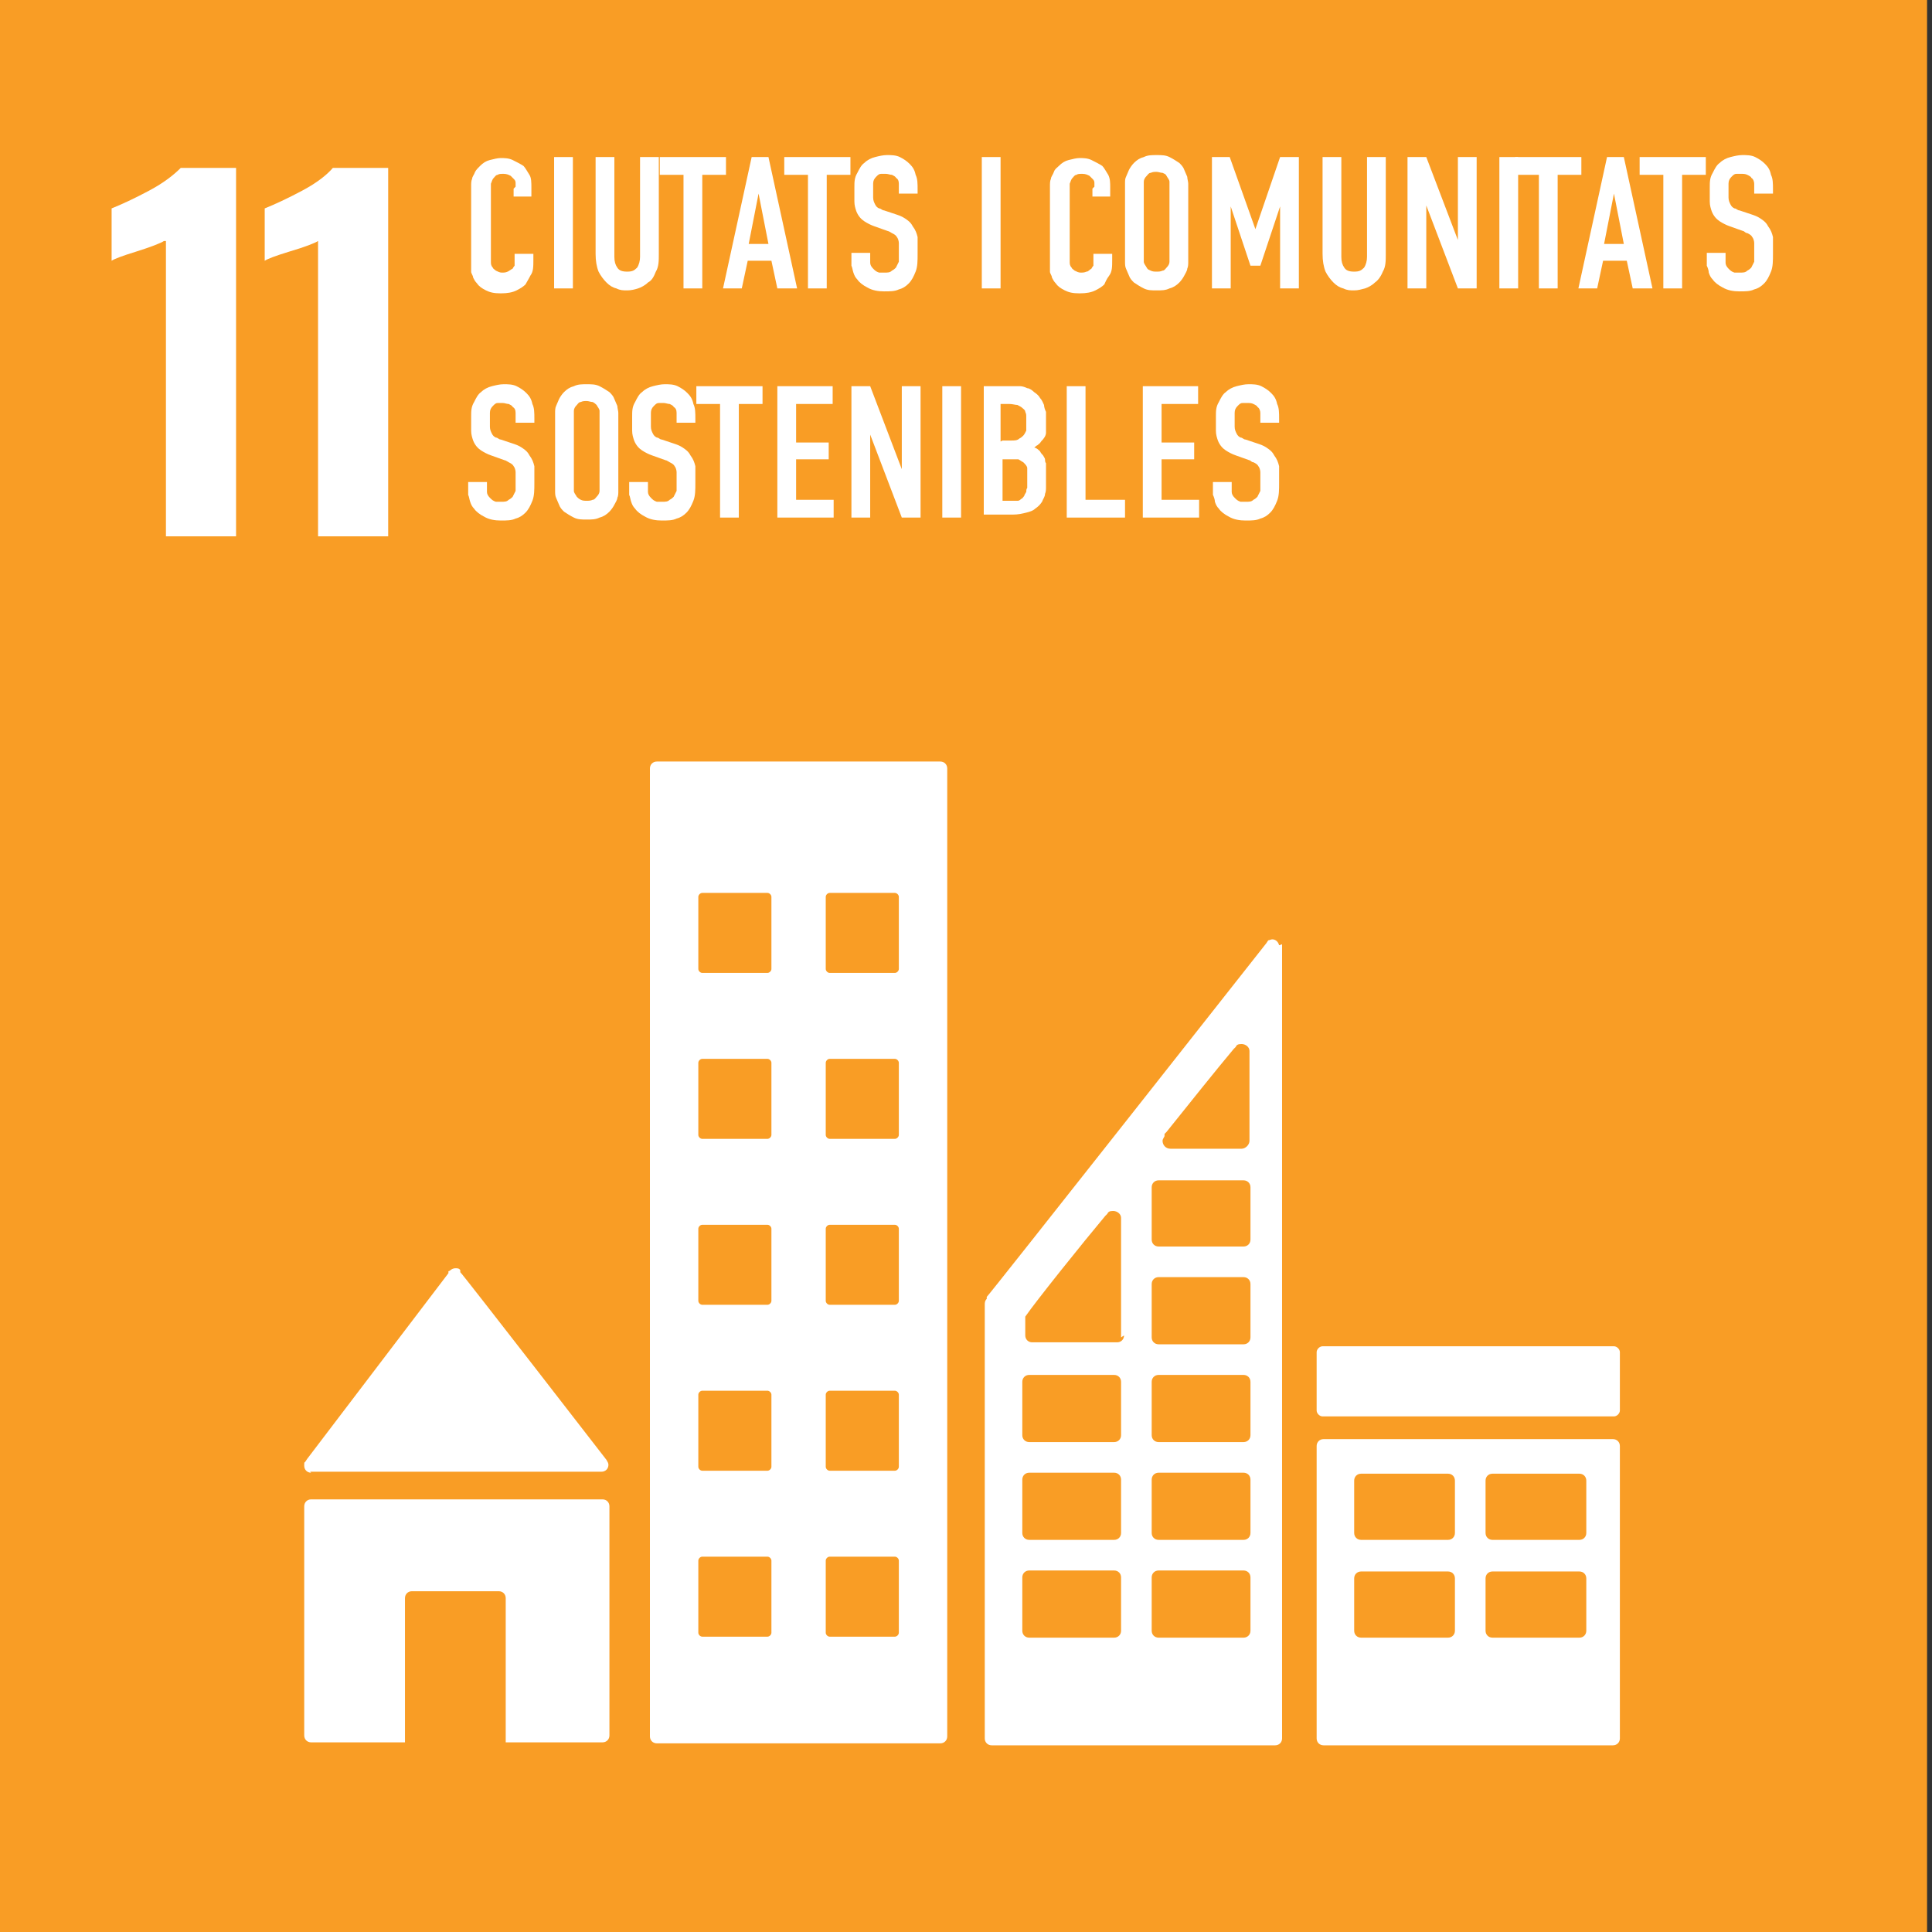 <?xml version="1.0" encoding="UTF-8"?>
<svg id="uuid-d14f3c95-0d7b-41c8-8a22-3dfd2ff340b3" xmlns="http://www.w3.org/2000/svg" version="1.1" viewBox="0 0 195.6 195.6">
  <rect x="0" y="0" width="195.6" height="195.6" fill="#333333" stroke="none"/>
  <!-- Generator: Adobe Illustrator 29.6.0, SVG Export Plug-In . SVG Version: 2.1.1 Build 57)  -->
  <defs>
    <style>
      .st0 {
        fill-rule: evenodd;
      }

      .st0, .st1 {
        fill: #fff;
      }

      .st2 {
        isolation: isolate;
      }

      .st3 {
        fill: #f99d25;
      }
    </style>
  </defs>
  <rect class="st3" x="-.5" width="195.6" height="195.6"/>
  <path class="st1" d="M16.6,24.4c-.3.2-1.3.6-2.9,1.1-1.3.4-2.1.7-2.4.9v-5.3c1-.4,2.3-1,3.8-1.8s2.5-1.6,3.2-2.3h5.6v37.3h-7.1v-29.9h0Z"/>
  <path class="st1" d="M32.2,24.4c-.3.2-1.3.6-3,1.1-1.3.4-2.1.7-2.4.9v-5.3c1-.4,2.3-1,3.8-1.8s2.5-1.6,3.1-2.3h5.6v37.3h-7.1v-29.9h0Z"/>
  <path class="st0" d="M31.5,149.1c-.4,0-.7-.3-.7-.7s0-.3.1-.4l.2-.3,14.3-18.8v-.2c.1,0,.2-.1.2-.1.1-.1.3-.2.5-.2s.4,0,.5.2v.2c.1,0,14.8,19,14.8,19h0c.1.2.2.3.2.5,0,.4-.3.7-.7.7h-29.5,0ZM61,151.8c.4,0,.7.3.7.7v23.2c0,.4-.3.7-.7.7h-9.8v-14.6c0-.4-.3-.7-.7-.7h-8.8c-.4,0-.7.3-.7.7v14.6h-9.5c-.4,0-.7-.3-.7-.7v-23.2c0-.4.3-.7.7-.7,0,0,29.6,0,29.6,0ZM163.3,145.7c.4,0,.7.3.7.7v29.6c0,.4-.3.7-.7.7h-29.3c-.4,0-.7-.3-.7-.7v-29.6c0-.4.3-.7.7-.7h29.3ZM160.6,155.2v-5.3c0-.4-.3-.7-.7-.7h-8.8c-.4,0-.7.3-.7.7v5.3c0,.4.3.7.7.7h8.8c.4,0,.7-.3.7-.7ZM147.3,155.2v-5.3c0-.4-.3-.7-.7-.7h-8.8c-.4,0-.7.3-.7.7v5.3c0,.4.3.7.7.7h8.8c.4,0,.7-.3.7-.7ZM160.6,165.1v-5.3c0-.4-.3-.7-.7-.7h-8.8c-.4,0-.7.3-.7.7v5.3c0,.4.3.7.7.7h8.8c.4,0,.7-.3.7-.7ZM147.3,165.1v-5.3c0-.4-.3-.7-.7-.7h-8.8c-.4,0-.7.3-.7.7v5.3c0,.4.3.7.7.7h8.8c.4,0,.7-.3.7-.7ZM95.2,77.1c.4,0,.7.3.7.7v98c0,.4-.3.7-.7.7h-28.7c-.4,0-.7-.3-.7-.7v-98c0-.4.3-.7.7-.7,0,0,28.7,0,28.7,0ZM78.1,131.7v-7.3c0-.2-.2-.4-.4-.4h-6.6c-.2,0-.4.2-.4.4v7.3c0,.2.2.4.4.4h6.6c.2,0,.4-.2.4-.4ZM91,98.1v-7.3c0-.2-.2-.4-.4-.4h-6.6c-.2,0-.4.2-.4.4v7.3c0,.2.2.4.4.4h6.6c.2,0,.4-.2.4-.4ZM78.1,165.3v-7.3c0-.2-.2-.4-.4-.4h-6.6c-.2,0-.4.2-.4.4v7.3c0,.2.2.4.4.4h6.6c.2,0,.4-.2.4-.4ZM91,131.7v-7.3c0-.2-.2-.4-.4-.4h-6.6c-.2,0-.4.2-.4.4v7.3c0,.2.2.4.4.4h6.6c.2,0,.4-.2.4-.4ZM91,114.9v-7.3c0-.2-.2-.4-.4-.4h-6.6c-.2,0-.4.2-.4.4v7.3c0,.2.2.4.4.4h6.6c.2,0,.4-.2.4-.4ZM78.1,148.5v-7.3c0-.2-.2-.4-.4-.4h-6.6c-.2,0-.4.2-.4.4v7.3c0,.2.2.4.4.4h6.6c.2,0,.4-.2.4-.4ZM91,148.5v-7.3c0-.2-.2-.4-.4-.4h-6.6c-.2,0-.4.2-.4.4v7.3c0,.2.2.4.4.4h6.6c.2,0,.4-.2.4-.4ZM78.1,98.1v-7.3c0-.2-.2-.4-.4-.4h-6.6c-.2,0-.4.2-.4.4v7.3c0,.2.2.4.4.4h6.6c.2,0,.4-.2.4-.4ZM91,165.3v-7.3c0-.2-.2-.4-.4-.4h-6.6c-.2,0-.4.2-.4.4v7.3c0,.2.2.4.4.4h6.6c.2,0,.4-.2.4-.4ZM78.1,114.9v-7.3c0-.2-.2-.4-.4-.4h-6.6c-.2,0-.4.2-.4.4v7.3c0,.2.2.4.4.4h6.6c.2,0,.4-.2.4-.4ZM164,142.8c0,.3-.3.6-.6.6h-29.5c-.3,0-.6-.3-.6-.6v-5.9c0-.3.3-.6.6-.6h29.5c.3,0,.6.3.6.6v5.9ZM129.8,95.6c0,0,0,.2,0,.3v80.1c0,.4-.3.7-.7.7h-28.7c-.4,0-.7-.3-.7-.7v-43.9c0-.2,0-.4.2-.6v-.2c.1,0,28.3-35.8,28.3-35.8l.2-.3s0,0,0,0c.1,0,.3-.1.4-.1.3,0,.6.2.7.6h0ZM126.6,155.2v-5.4c0-.4-.3-.7-.7-.7h-8.6c-.4,0-.7.3-.7.7v5.4c0,.4.3.7.7.7h8.6c.4,0,.7-.3.7-.7ZM126.6,145.3v-5.4c0-.4-.3-.7-.7-.7h-8.6c-.4,0-.7.3-.7.7v5.4c0,.4.3.7.7.7h8.6c.4,0,.7-.3.7-.7ZM113.5,135.4v-12.1c0-.4-.4-.7-.8-.7s-.5.1-.6.3l-.2.2c-2.1,2.5-7,8.6-8.1,10.2,0,0,0,0,0,.1,0,0,0,0,0,0,0,0,0,0,0,0,0,0,0,.2,0,.3v1.5c0,.4.3.7.7.7h8.6c.4,0,.7-.3.7-.7h0ZM126.6,125.5v-5.3c0-.4-.3-.7-.7-.7h-8.6c-.4,0-.7.3-.7.7v5.3c0,.4.3.7.7.7h8.6c.4,0,.7-.3.7-.7ZM113.5,165.1v-5.4c0-.4-.3-.7-.7-.7h-8.6c-.4,0-.7.3-.7.7v5.4c0,.4.3.7.7.7h8.6c.4,0,.7-.3.7-.7ZM113.5,145.3v-5.4c0-.4-.3-.7-.7-.7h-8.6c-.4,0-.7.3-.7.7v5.4c0,.4.3.7.7.7h8.6c.4,0,.7-.3.7-.7ZM117.9,115c0,.1-.2.3-.2.5,0,.4.3.8.8.8h7.2c.4,0,.8-.4.8-.8v-9.1c0-.4-.4-.7-.8-.7s-.5.1-.6.3l-.2.2c-1.6,1.9-4.8,5.9-6.8,8.4l-.2.2h0ZM113.5,155.2v-5.4c0-.4-.3-.7-.7-.7h-8.6c-.4,0-.7.3-.7.7v5.4c0,.4.3.7.7.7h8.6c.4,0,.7-.3.7-.7ZM126.6,135.4v-5.4c0-.4-.3-.7-.7-.7h-8.6c-.4,0-.7.3-.7.7v5.4c0,.4.3.7.7.7h8.6c.4,0,.7-.3.7-.7ZM126.6,165.1v-5.4c0-.4-.3-.7-.7-.7h-8.6c-.4,0-.7.3-.7.7v5.4c0,.4.3.7.7.7h8.6c.4,0,.7-.3.7-.7Z"/>
  <g class="st2">
    <g class="st2">
      <path class="st1" d="M52.2,18.9c0-.1,0-.3,0-.4,0-.2-.1-.3-.2-.4,0,0-.2-.2-.3-.3-.2-.1-.4-.2-.7-.2s-.5,0-.6.1c-.2,0-.3.2-.4.3-.2.2-.2.4-.3.6,0,.2,0,.5,0,.7v6.6c0,.2,0,.4,0,.6,0,.2,0,.4.2.6,0,.1.2.2.3.3.2.1.4.2.6.2s.4,0,.6-.1.3-.2.5-.3c0,0,.1-.2.2-.3,0-.2,0-.4,0-.7v-.5h1.9v.6c0,.7,0,1.2-.3,1.6-.2.4-.4.7-.5.9-.2.2-.5.4-.9.6-.4.2-.9.3-1.6.3s-1.1-.1-1.5-.3c-.4-.2-.7-.4-.9-.7-.2-.2-.3-.4-.4-.6,0-.2-.2-.4-.2-.6,0-.2,0-.4,0-.6,0-.2,0-.4,0-.5v-6.9c0-.2,0-.4,0-.7,0-.2,0-.5.1-.7,0-.2.2-.4.3-.7.1-.2.3-.4.5-.6.3-.3.6-.5,1-.6s.8-.2,1.1-.2.8,0,1.2.2.8.4,1.1.6c.2.2.4.6.6.9s.2.8.2,1.3v.9h-1.8v-.8Z"/>
      <path class="st1" d="M58,15.9v13.3h-1.9v-13.3h1.9Z"/>
      <path class="st1" d="M62.2,15.9v10.1c0,.5.1.8.3,1.1s.5.4,1,.4.7-.1,1-.4c.2-.3.3-.7.3-1.1v-10.1h1.9v9.8c0,.7,0,1.3-.3,1.8-.2.5-.4.9-.8,1.1-.3.3-.7.5-1,.6s-.7.2-1.1.2-.7,0-1.1-.2c-.4-.1-.7-.3-1-.6s-.6-.7-.8-1.1c-.2-.5-.3-1.1-.3-1.8v-9.8h1.9Z"/>
    </g>
    <g class="st2">
      <path class="st1" d="M73.5,15.9v1.8h-2.4v11.5h-1.9v-11.5h-2.4v-1.8h6.6Z"/>
      <path class="st1" d="M78.7,29.2l-.6-2.8h-2.4l-.6,2.8h-1.9l2.9-13.3h1.7l2.9,13.3h-1.9ZM76.8,19.6l-1,5.1h2l-1-5.1Z"/>
    </g>
    <g class="st2">
      <path class="st1" d="M86.1,15.9v1.8h-2.4v11.5h-1.9v-11.5h-2.4v-1.8h6.6Z"/>
    </g>
    <g class="st2">
      <path class="st1" d="M91,19.2c0-.1,0-.3,0-.6s-.1-.5-.3-.6c0-.1-.2-.2-.4-.3-.2,0-.4-.1-.6-.1s-.3,0-.5,0c-.2,0-.3.1-.5.3-.2.2-.3.4-.3.7,0,.2,0,.5,0,.7s0,.4,0,.7c0,.3.1.5.2.7.1.2.2.3.4.4.2,0,.3.2.5.2l1.2.4c.3.1.6.2.9.4.3.2.6.4.8.8.3.4.4.7.5,1.1,0,.4,0,.8,0,1.2v.5c0,.7,0,1.3-.2,1.8s-.4.9-.7,1.2c-.3.3-.6.5-1,.6-.4.2-.9.2-1.5.2s-1.2-.1-1.7-.4c-.4-.2-.8-.5-1-.8-.2-.2-.3-.4-.4-.7s-.1-.5-.2-.7c0-.2,0-.4,0-.6,0-.2,0-.3,0-.3v-.4h1.9v.4c0,.2,0,.3,0,.6,0,.2.1.4.3.6.2.2.3.3.6.4.2,0,.4,0,.5,0,.4,0,.6,0,.8-.2.2-.1.3-.2.4-.3.1-.2.2-.4.3-.6,0-.2,0-.5,0-.7v-.5c0-.2,0-.5,0-.7s-.1-.5-.2-.6c-.1-.2-.3-.3-.5-.4s-.3-.2-.4-.2l-1.4-.5c-.3-.1-.7-.3-1-.5-.3-.2-.6-.5-.8-1-.1-.3-.2-.6-.2-1s0-.7,0-1v-.4c0-.6,0-1,.3-1.5.2-.4.4-.8.7-1,.3-.3.7-.5,1.1-.6.4-.1.8-.2,1.2-.2s.9,0,1.3.2c.4.2.7.4,1,.7.3.3.5.6.6,1.1.2.4.2.9.2,1.5v.4h-1.9v-.4Z"/>
      <path class="st1" d="M101.3,15.9v13.3h-1.9v-13.3h1.9Z"/>
    </g>
    <g class="st2">
      <path class="st1" d="M110.8,18.9c0-.1,0-.3,0-.4,0-.2-.1-.3-.2-.4,0,0-.2-.2-.3-.3-.2-.1-.4-.2-.7-.2s-.5,0-.6.1c-.2,0-.3.2-.4.3-.2.2-.2.4-.3.6,0,.2,0,.5,0,.7v6.6c0,.2,0,.4,0,.6s0,.4.2.6c0,.1.2.2.3.3.2.1.4.2.6.2s.4,0,.6-.1c.2,0,.3-.2.5-.3,0,0,.1-.2.2-.3,0-.2,0-.4,0-.7v-.5h1.9v.6c0,.7,0,1.2-.3,1.6s-.4.7-.5.9c-.2.2-.5.4-.9.6-.4.2-.9.3-1.6.3s-1.1-.1-1.5-.3c-.4-.2-.7-.4-.9-.7-.2-.2-.3-.4-.4-.6,0-.2-.2-.4-.2-.6s0-.4,0-.6c0-.2,0-.4,0-.5v-6.9c0-.2,0-.4,0-.7,0-.2,0-.5.1-.7,0-.2.2-.4.3-.7s.3-.4.5-.6c.3-.3.6-.5,1-.6.4-.1.8-.2,1.1-.2s.8,0,1.2.2.8.4,1.1.6c.2.2.4.6.6.9.2.4.2.8.2,1.3v.9h-1.8v-.8Z"/>
    </g>
    <g class="st2">
      <path class="st1" d="M115.8,29.2c-.4-.2-.7-.4-1-.6-.2-.2-.4-.4-.5-.7-.1-.2-.2-.5-.3-.7s-.1-.5-.1-.7,0-.5,0-.8v-6.3c0-.3,0-.5,0-.8s0-.5.1-.7.2-.5.3-.7c.1-.2.3-.5.5-.7.3-.3.6-.5,1-.6.4-.2.8-.2,1.3-.2s.9,0,1.3.2c.4.2.7.4,1,.6.2.2.4.4.5.7.1.2.2.5.3.7,0,.2.1.5.1.7,0,.2,0,.5,0,.8v6.3c0,.3,0,.5,0,.8,0,.2,0,.5-.1.7,0,.2-.2.5-.3.7-.1.2-.3.5-.5.7-.3.3-.6.5-1,.6-.4.2-.8.2-1.3.2s-.9,0-1.3-.2ZM117.7,27.4c.2,0,.3-.2.4-.3.2-.2.3-.4.3-.6,0-.2,0-.4,0-.6v-6.9c0-.2,0-.4,0-.6,0-.2-.2-.4-.3-.6s-.2-.2-.4-.3c-.2,0-.4-.1-.6-.1s-.4,0-.6.1c-.2,0-.3.2-.4.3-.2.2-.3.4-.3.6,0,.2,0,.4,0,.6v6.9c0,.2,0,.4,0,.6,0,.2.2.4.3.6s.2.2.4.3.4.1.6.1.4,0,.6-.1Z"/>
      <path class="st1" d="M122.6,15.9h1.9l2.6,7.3h0l2.5-7.3h1.9v13.3h-1.9v-8.3h0l-2,6h-1l-2-6h0v8.3h-1.9v-13.3Z"/>
      <path class="st1" d="M135.8,15.9v10.1c0,.5.1.8.3,1.1.2.3.5.4,1,.4s.7-.1,1-.4c.2-.3.3-.7.3-1.1v-10.1h1.9v9.8c0,.7,0,1.3-.3,1.8-.2.5-.5.9-.8,1.1-.3.3-.7.5-1,.6-.4.1-.7.2-1.1.2s-.7,0-1.1-.2c-.4-.1-.7-.3-1-.6s-.6-.7-.8-1.1c-.2-.5-.3-1.1-.3-1.8v-9.8h1.9Z"/>
      <path class="st1" d="M144.4,15.9l3.2,8.4v-8.4h1.9v13.3h-1.9l-3.2-8.4v8.4h-1.9v-13.3h1.9Z"/>
      <path class="st1" d="M153.7,15.9v13.3h-1.9v-13.3h1.9Z"/>
    </g>
    <g class="st2">
      <path class="st1" d="M160.1,15.9v1.8h-2.4v11.5h-1.9v-11.5h-2.4v-1.8h6.6Z"/>
      <path class="st1" d="M165.3,29.2l-.6-2.8h-2.4l-.6,2.8h-1.9l2.9-13.3h1.7l2.9,13.3h-1.9ZM163.4,19.6l-1,5.1h2l-1-5.1Z"/>
    </g>
    <g class="st2">
      <path class="st1" d="M172.7,15.9v1.8h-2.4v11.5h-1.9v-11.5h-2.4v-1.8h6.6Z"/>
    </g>
    <g class="st2">
      <path class="st1" d="M177.6,19.2c0-.1,0-.3,0-.6,0-.2-.1-.5-.3-.6,0-.1-.2-.2-.4-.3s-.4-.1-.6-.1-.3,0-.5,0c-.2,0-.3.1-.5.3-.2.2-.3.4-.3.7,0,.2,0,.5,0,.7s0,.4,0,.7.1.5.2.7c.1.2.2.3.4.4.2,0,.3.2.5.2l1.2.4c.3.1.6.2.9.4.3.2.6.4.8.8.3.4.4.7.5,1.1,0,.4,0,.8,0,1.2v.5c0,.7,0,1.3-.2,1.8-.2.5-.4.9-.7,1.2-.3.3-.6.5-1,.6-.4.2-.9.2-1.5.2s-1.2-.1-1.7-.4c-.4-.2-.8-.5-1-.8-.2-.2-.3-.4-.4-.7,0-.2-.1-.5-.2-.7,0-.2,0-.4,0-.6,0-.2,0-.3,0-.3v-.4h1.9v.4c0,.2,0,.3,0,.6,0,.2.1.4.3.6.2.2.3.3.6.4.2,0,.4,0,.5,0,.4,0,.6,0,.8-.2.2-.1.3-.2.4-.3.1-.2.2-.4.3-.6,0-.2,0-.5,0-.7v-.5c0-.2,0-.5,0-.7s-.1-.5-.2-.6c-.1-.2-.3-.3-.5-.4-.2,0-.3-.2-.4-.2l-1.4-.5c-.3-.1-.7-.3-1-.5s-.6-.5-.8-1c-.1-.3-.2-.6-.2-1s0-.7,0-1v-.4c0-.6,0-1,.3-1.5.2-.4.4-.8.7-1,.3-.3.7-.5,1.1-.6.4-.1.8-.2,1.2-.2s.9,0,1.3.2c.4.2.7.4,1,.7.3.3.5.6.6,1.1.2.4.2.9.2,1.5v.4h-1.9v-.4Z"/>
    </g>
    <g class="st2">
      <path class="st1" d="M52.2,42.4c0-.1,0-.3,0-.6s-.1-.5-.3-.6c0-.1-.2-.2-.4-.3-.2,0-.4-.1-.6-.1s-.3,0-.5,0c-.2,0-.3.1-.5.3-.2.2-.3.4-.3.7,0,.2,0,.5,0,.7s0,.4,0,.7c0,.3.1.5.2.7.1.2.2.3.4.4.2,0,.3.2.5.2l1.2.4c.3.1.6.2.9.4.3.2.6.4.8.8.3.4.4.7.5,1.1,0,.4,0,.8,0,1.2v.5c0,.7,0,1.3-.2,1.8s-.4.9-.7,1.2c-.3.3-.6.5-1,.6-.4.2-.9.2-1.5.2s-1.2-.1-1.7-.4c-.4-.2-.8-.5-1-.8-.2-.2-.3-.4-.4-.7s-.1-.5-.2-.7c0-.2,0-.4,0-.6,0-.2,0-.3,0-.3v-.4h1.9v.4c0,.2,0,.3,0,.6,0,.2.1.4.3.6.2.2.3.3.6.4.2,0,.4,0,.5,0,.4,0,.6,0,.8-.2.2-.1.3-.2.4-.3.1-.2.2-.4.3-.6,0-.2,0-.5,0-.7v-.5c0-.2,0-.5,0-.7s-.1-.5-.2-.6c-.1-.2-.3-.3-.5-.4s-.3-.2-.4-.2l-1.4-.5c-.3-.1-.7-.3-1-.5-.3-.2-.6-.5-.8-1-.1-.3-.2-.6-.2-1s0-.7,0-1v-.4c0-.6,0-1,.3-1.5.2-.4.4-.8.7-1,.3-.3.7-.5,1.1-.6.4-.1.8-.2,1.2-.2s.9,0,1.3.2c.4.2.7.4,1,.7.3.3.5.6.6,1.1.2.4.2.9.2,1.5v.4h-1.9v-.4Z"/>
      <path class="st1" d="M58.1,52.4c-.4-.2-.7-.4-1-.6-.2-.2-.4-.4-.5-.7-.1-.2-.2-.5-.3-.7s-.1-.5-.1-.7c0-.2,0-.5,0-.8v-6.3c0-.3,0-.5,0-.8,0-.2,0-.5.1-.7s.2-.5.3-.7c.1-.2.3-.5.5-.7.3-.3.6-.5,1-.6.4-.2.8-.2,1.3-.2s.9,0,1.3.2c.4.2.7.4,1,.6.2.2.4.4.5.7.1.2.2.5.3.7,0,.2.1.5.1.7s0,.5,0,.8v6.3c0,.3,0,.5,0,.8s0,.5-.1.7c0,.2-.2.5-.3.7-.1.2-.3.5-.5.7-.3.3-.6.5-1,.6-.4.2-.8.2-1.3.2s-.9,0-1.3-.2ZM60,50.6c.2,0,.3-.2.4-.3.2-.2.3-.4.3-.6,0-.2,0-.4,0-.6v-6.9c0-.2,0-.4,0-.6,0-.2-.2-.4-.3-.6-.1-.1-.2-.2-.4-.3-.2,0-.4-.1-.6-.1s-.4,0-.6.1c-.2,0-.3.2-.4.3-.2.2-.3.4-.3.6s0,.4,0,.6v6.9c0,.2,0,.4,0,.6s.2.4.3.6c.1.1.2.2.4.3s.4.1.6.1.4,0,.6-.1Z"/>
    </g>
    <g class="st2">
      <path class="st1" d="M68.5,42.4c0-.1,0-.3,0-.6s-.1-.5-.3-.6c0-.1-.2-.2-.4-.3-.2,0-.4-.1-.6-.1s-.3,0-.5,0c-.2,0-.3.1-.5.3-.2.2-.3.4-.3.7,0,.2,0,.5,0,.7s0,.4,0,.7c0,.3.1.5.2.7.1.2.2.3.4.4.2,0,.3.2.5.2l1.2.4c.3.1.6.2.9.4.3.2.6.4.8.8.3.4.4.7.5,1.1,0,.4,0,.8,0,1.2v.5c0,.7,0,1.3-.2,1.8s-.4.9-.7,1.2c-.3.3-.6.5-1,.6-.4.2-.9.2-1.5.2s-1.2-.1-1.7-.4c-.4-.2-.8-.5-1-.8-.2-.2-.3-.4-.4-.7s-.1-.5-.2-.7c0-.2,0-.4,0-.6,0-.2,0-.3,0-.3v-.4h1.9v.4c0,.2,0,.3,0,.6,0,.2.1.4.3.6.2.2.3.3.6.4.2,0,.4,0,.5,0,.4,0,.6,0,.8-.2.2-.1.3-.2.4-.3.1-.2.2-.4.3-.6,0-.2,0-.5,0-.7v-.5c0-.2,0-.5,0-.7s-.1-.5-.2-.6c-.1-.2-.3-.3-.5-.4s-.3-.2-.4-.2l-1.4-.5c-.3-.1-.7-.3-1-.5-.3-.2-.6-.5-.8-1-.1-.3-.2-.6-.2-1s0-.7,0-1v-.4c0-.6,0-1,.3-1.5.2-.4.4-.8.7-1,.3-.3.7-.5,1.1-.6.4-.1.8-.2,1.2-.2s.9,0,1.3.2c.4.2.7.4,1,.7.3.3.5.6.6,1.1.2.4.2.9.2,1.5v.4h-1.9v-.4Z"/>
    </g>
    <g class="st2">
      <path class="st1" d="M77.2,39.1v1.8h-2.4v11.5h-1.9v-11.5h-2.4v-1.8h6.6Z"/>
      <path class="st1" d="M78.7,39.1h5.6v1.8h-3.7v3.9h3.3v1.7h-3.3v4.1h3.8v1.8h-5.7v-13.3Z"/>
      <path class="st1" d="M88.1,39.1l3.2,8.4v-8.4h1.9v13.3h-1.9l-3.2-8.4v8.4h-1.9v-13.3h1.9Z"/>
      <path class="st1" d="M97.3,39.1v13.3h-1.9v-13.3h1.9Z"/>
      <path class="st1" d="M99.6,39.1h2.6c.1,0,.3,0,.5,0,.2,0,.4,0,.6,0s.5.1.7.2c.2,0,.5.2.7.4.3.2.5.4.6.6.2.2.3.5.4.7,0,.2.1.5.2.7,0,.2,0,.4,0,.6v.4c0,.4,0,.8,0,1.1s-.2.6-.5.9c-.1.2-.3.3-.4.4-.1,0-.2.2-.3.2.3.1.4.2.6.4.1.2.2.3.3.4.1.2.2.3.2.4s0,.3.1.4c0,.1,0,.3,0,.4,0,.1,0,.3,0,.4v1c0,.1,0,.3,0,.6,0,.2,0,.5-.1.7,0,.3-.2.5-.3.8-.2.3-.4.5-.7.7-.2.2-.5.3-.9.4-.4.1-.8.2-1.4.2h-2.9v-13.3ZM101.5,44.6h.9c.3,0,.6,0,.8-.2.2-.1.3-.2.4-.3.1-.1.2-.3.3-.5,0-.2,0-.4,0-.6v-.8c0-.2,0-.3-.1-.5,0-.2-.2-.3-.3-.4-.1-.1-.3-.2-.5-.3-.2,0-.5-.1-.8-.1h-.9v3.8ZM101.5,50.7h.9c0,0,.2,0,.3,0s.2,0,.3,0c.1,0,.2,0,.4-.2.1,0,.2-.2.3-.3,0-.1.1-.2.2-.4,0-.1,0-.3.1-.4,0-.1,0-.2,0-.4,0-.1,0-.2,0-.2v-.6c0-.3,0-.6,0-.8,0-.2-.2-.4-.4-.6-.2-.1-.3-.2-.5-.3-.2,0-.3,0-.6,0h-1v4.4Z"/>
      <path class="st1" d="M109.9,39.1v11.5h4v1.8h-5.9v-13.3h1.9Z"/>
      <path class="st1" d="M115.7,39.1h5.6v1.8h-3.7v3.9h3.3v1.7h-3.3v4.1h3.8v1.8h-5.7v-13.3Z"/>
      <path class="st1" d="M127.6,42.4c0-.1,0-.3,0-.6,0-.2-.1-.5-.3-.6,0-.1-.2-.2-.4-.3s-.4-.1-.6-.1-.3,0-.5,0c-.2,0-.3.1-.5.3-.2.2-.3.4-.3.7,0,.2,0,.5,0,.7s0,.4,0,.7.1.5.2.7c.1.2.2.3.4.4.2,0,.3.2.5.2l1.2.4c.3.1.6.2.9.4.3.2.6.4.8.8.3.4.4.7.5,1.1,0,.4,0,.8,0,1.2v.5c0,.7,0,1.3-.2,1.8-.2.5-.4.9-.7,1.2-.3.3-.6.5-1,.6-.4.2-.9.2-1.5.2s-1.2-.1-1.7-.4c-.4-.2-.8-.5-1-.8-.2-.2-.3-.4-.4-.7,0-.2-.1-.5-.2-.7,0-.2,0-.4,0-.6,0-.2,0-.3,0-.3v-.4h1.9v.4c0,.2,0,.3,0,.6,0,.2.1.4.3.6.2.2.3.3.6.4.2,0,.4,0,.5,0,.4,0,.6,0,.8-.2.2-.1.3-.2.4-.3.1-.2.2-.4.3-.6,0-.2,0-.5,0-.7v-.5c0-.2,0-.5,0-.7s-.1-.5-.2-.6c-.1-.2-.3-.3-.5-.4-.2,0-.3-.2-.4-.2l-1.4-.5c-.3-.1-.7-.3-1-.5s-.6-.5-.8-1c-.1-.3-.2-.6-.2-1s0-.7,0-1v-.4c0-.6,0-1,.3-1.5.2-.4.4-.8.7-1,.3-.3.7-.5,1.1-.6.4-.1.8-.2,1.2-.2s.9,0,1.3.2c.4.2.7.4,1,.7.3.3.5.6.6,1.1.2.4.2.9.2,1.5v.4h-1.9v-.4Z"/>
    </g>
  </g>
</svg>